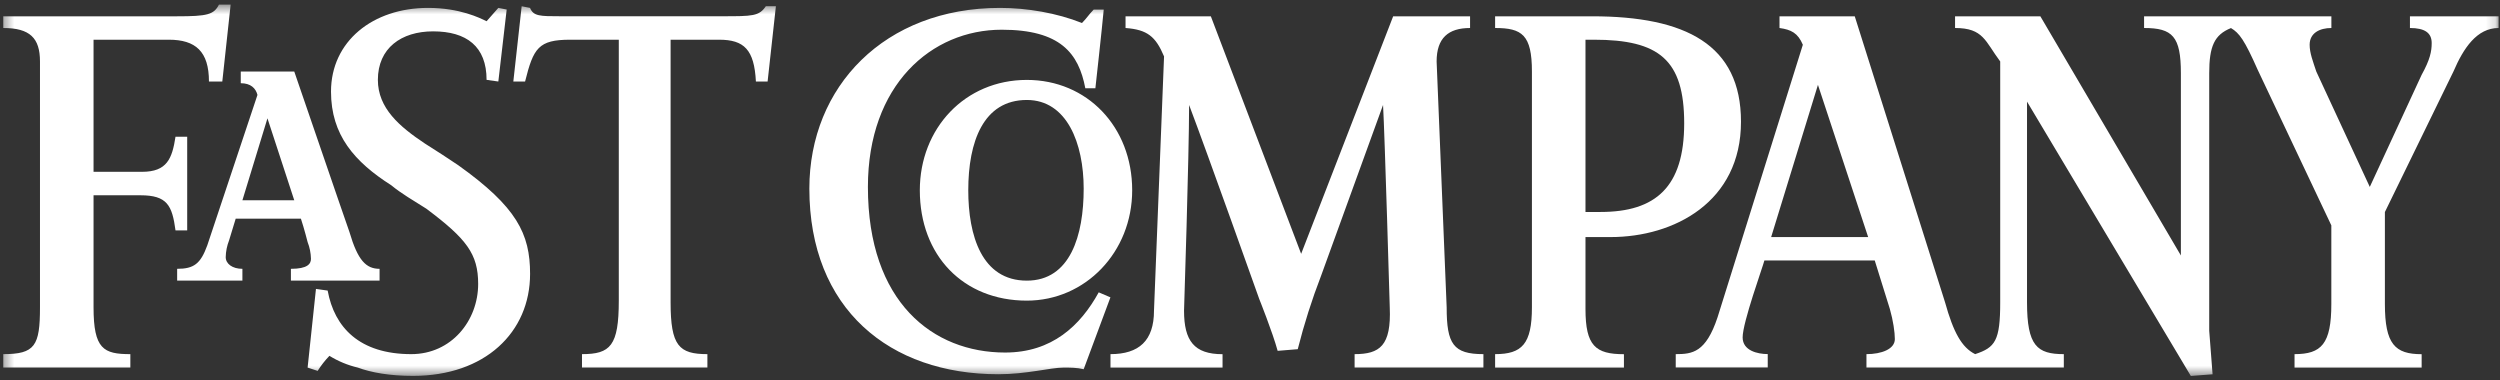 <svg width="263" height="40" viewBox="0 0 263 40" fill="none" xmlns="http://www.w3.org/2000/svg">
<rect x="0" y="0" width="263" height="40" fill="#333333" stroke="none"/>
<mask id="mask0_24_406" style="mask-type:alpha" maskUnits="userSpaceOnUse" x="0" y="0" width="263" height="40">
<rect x="0.34" y="0.484" width="262.513" height="39.065" fill="#D9D9D9"/>
</mask>
<g mask="url(#mask0_24_406)">
<path d="M125.093 11.043C125.093 16.324 124.561 32.684 124.561 32.684C124.561 35.851 125.619 37.261 128.612 37.261V38.671H116.823V37.255C119.811 37.255 121.4 35.851 121.4 32.678L122.458 5.934C121.573 3.831 120.695 3.12 118.407 2.946V1.715H127.381L136.881 26.703L146.561 1.715H154.651V2.946C152.363 2.946 151.132 4.004 151.132 6.466L152.189 32.331C152.189 36.197 152.889 37.255 156.055 37.255V38.665H142.504V37.255C145.145 37.255 146.376 36.383 146.202 32.331C146.202 32.331 145.677 14.209 145.497 11.043L138.985 28.991C138.009 31.521 137.187 34.107 136.523 36.735L134.408 36.908C133.882 34.972 132.472 31.453 132.472 31.453C132.472 31.453 127.029 16.145 125.093 11.043ZM114.003 38.844C113.298 38.671 112.599 38.671 111.888 38.671C110.484 38.671 108.016 39.37 105.029 39.37C93.592 39.37 85.144 32.511 85.144 19.838C85.144 9.107 93.061 0.831 105.202 0.831C108.016 0.831 111.183 1.363 113.824 2.42C114.35 1.889 114.529 1.542 115.055 1.01H116.112C115.939 2.946 115.234 9.286 115.234 9.286H114.176C113.471 5.587 111.541 3.126 105.381 3.126C97.99 3.126 91.304 8.933 91.304 19.67C91.304 31.812 98.163 37.087 105.734 37.087C110.663 37.087 113.651 34.273 115.586 30.754L116.817 31.28L114.003 38.844ZM80.752 8.575H79.521C79.348 5.229 78.29 4.177 75.65 4.177H70.547V31.806C70.547 36.383 71.425 37.255 74.418 37.255V38.665H61.226V37.255C64.213 37.255 65.097 36.383 65.097 31.626V4.177H59.989C56.643 4.177 56.117 5.055 55.239 8.575H54.002L54.88 0.658L55.759 0.831C56.111 1.709 56.816 1.709 58.925 1.709H75.99C79.157 1.709 79.862 1.709 80.567 0.652H81.624L80.752 8.575Z" fill="white"/>
<path d="M43.45 39.543C40.983 39.543 39.053 39.191 37.642 38.671C36.587 38.422 35.578 38.004 34.655 37.434C34.188 37.917 33.774 38.448 33.418 39.017L32.361 38.671L33.239 30.395L34.47 30.569C35.175 34.44 37.816 37.255 43.265 37.255C47.489 37.255 50.303 33.735 50.303 29.869C50.303 26.703 49.073 25.119 44.848 21.953C43.45 21.068 42.219 20.363 41.162 19.491C37.29 17.023 34.822 14.209 34.822 9.632C34.822 4.35 39.22 0.831 45.028 0.831C48.374 0.831 50.483 1.888 51.188 2.235L52.425 0.831L53.303 1.004L52.425 8.575L51.188 8.401C51.188 4.882 49.079 3.299 45.559 3.299C42.219 3.299 39.752 5.061 39.752 8.401C39.752 11.389 42.04 13.325 44.681 15.087C46.085 15.966 47.143 16.671 48.2 17.376C54.361 21.773 55.765 24.588 55.765 28.812C55.765 34.966 51.014 39.543 43.45 39.543ZM23.386 8.575H21.982C21.982 5.408 20.572 4.177 17.758 4.177H9.841V18.075H14.943C17.584 18.075 18.11 16.671 18.463 14.382H19.693V24.235H18.463C18.11 21.6 17.584 20.543 14.77 20.543H9.841V32.331C9.841 36.729 10.898 37.255 13.713 37.255V38.665H0.34V37.255C3.68 37.255 4.206 36.382 4.206 32.331V6.465C4.206 4.004 3.149 2.946 0.34 2.946V1.715H18.636C21.803 1.715 22.502 1.542 23.034 0.484H24.264L23.386 8.575ZM213.242 10.69V31.805C213.242 36.382 214.3 37.255 217.114 37.255V38.665H196.351V37.255C197.934 37.255 199.338 36.729 199.338 35.671C199.338 34.966 199.165 33.735 198.813 32.505L197.223 27.402H185.614C185.441 28.101 183.325 33.909 183.325 35.492C183.325 36.896 184.909 37.249 185.966 37.249V38.659H176.287V37.255C178.043 37.255 179.454 37.081 180.684 33.389L189.659 4.709C189.139 3.472 188.434 3.119 187.203 2.946V1.715H195.12L204.62 31.805C205.499 34.966 206.377 36.556 207.787 37.255C209.896 36.556 210.422 35.85 210.422 31.805V6.465C208.839 4.35 208.665 2.946 205.672 2.946V1.715H214.646L229.429 26.876V7.696C229.429 3.83 228.55 2.946 225.557 2.946V1.715H245.262V2.946C244.032 2.946 242.974 3.472 242.974 4.709C242.974 5.581 243.326 6.465 243.673 7.523L249.302 19.664L254.757 7.87C255.635 6.286 255.814 5.408 255.814 4.529C255.814 3.472 255.109 2.946 253.526 2.946V1.715H262.853V2.946C260.564 2.946 259.16 5.061 258.103 7.523L250.891 22.305V31.985C250.891 36.203 251.949 37.261 254.757 37.261V38.671H241.385V37.255C244.205 37.255 245.256 36.197 245.256 31.979V23.709L237.513 7.35C236.109 4.183 235.577 3.478 234.699 2.952C232.942 3.657 232.41 4.888 232.41 7.702V34.799C232.41 34.799 232.583 36.914 232.763 39.376L230.474 39.549L213.242 10.69ZM191.248 8.927L186.325 24.94H196.53L191.248 8.927Z" fill="white"/>
<path d="M169.434 24.94H166.793V32.511C166.793 36.382 167.85 37.261 170.838 37.261V38.671H157.286V37.255C160.107 37.255 161.158 36.197 161.158 32.331V7.523C161.158 3.657 160.107 2.946 157.286 2.946V1.715H167.492C177.344 1.715 183.152 4.709 183.152 12.799C183.158 21.248 176.12 24.94 169.434 24.94ZM167.671 4.177H166.793V22.299H168.376C174.184 22.299 177.177 19.664 177.177 12.972C177.177 6.28 174.53 4.177 167.671 4.177ZM108.022 31.626C101.336 31.626 96.765 26.876 96.765 20.017C96.765 13.504 101.516 8.407 108.022 8.407C114.356 8.407 119.106 13.331 119.106 20.017C119.106 26.524 114.182 31.626 108.022 31.626ZM108.022 10.517C103.445 10.517 101.862 14.914 101.862 20.017C101.862 24.767 103.272 29.523 108.022 29.523C112.599 29.523 114.003 24.767 114.003 19.844C114.003 15.088 112.247 10.517 108.022 10.517ZM30.604 29.517V28.28C32.361 28.28 32.713 27.755 32.713 27.229C32.7 26.625 32.581 26.028 32.361 25.466C32.361 25.466 32.008 24.062 31.655 23.004H24.796L24.097 25.293C23.877 25.853 23.758 26.448 23.745 27.049C23.745 27.755 24.45 28.28 25.501 28.28V29.517H18.636V28.28C20.393 28.28 21.098 27.755 21.803 25.819L27.085 9.985C26.905 9.286 26.38 8.754 25.328 8.754V7.523H30.956C35.533 20.895 36.764 24.415 36.764 24.415C37.642 27.408 38.521 28.28 39.931 28.28V29.517H30.604ZM28.136 12.447L25.501 21.068H30.956L28.136 12.447Z" fill="white"/>
</g>
</svg>

